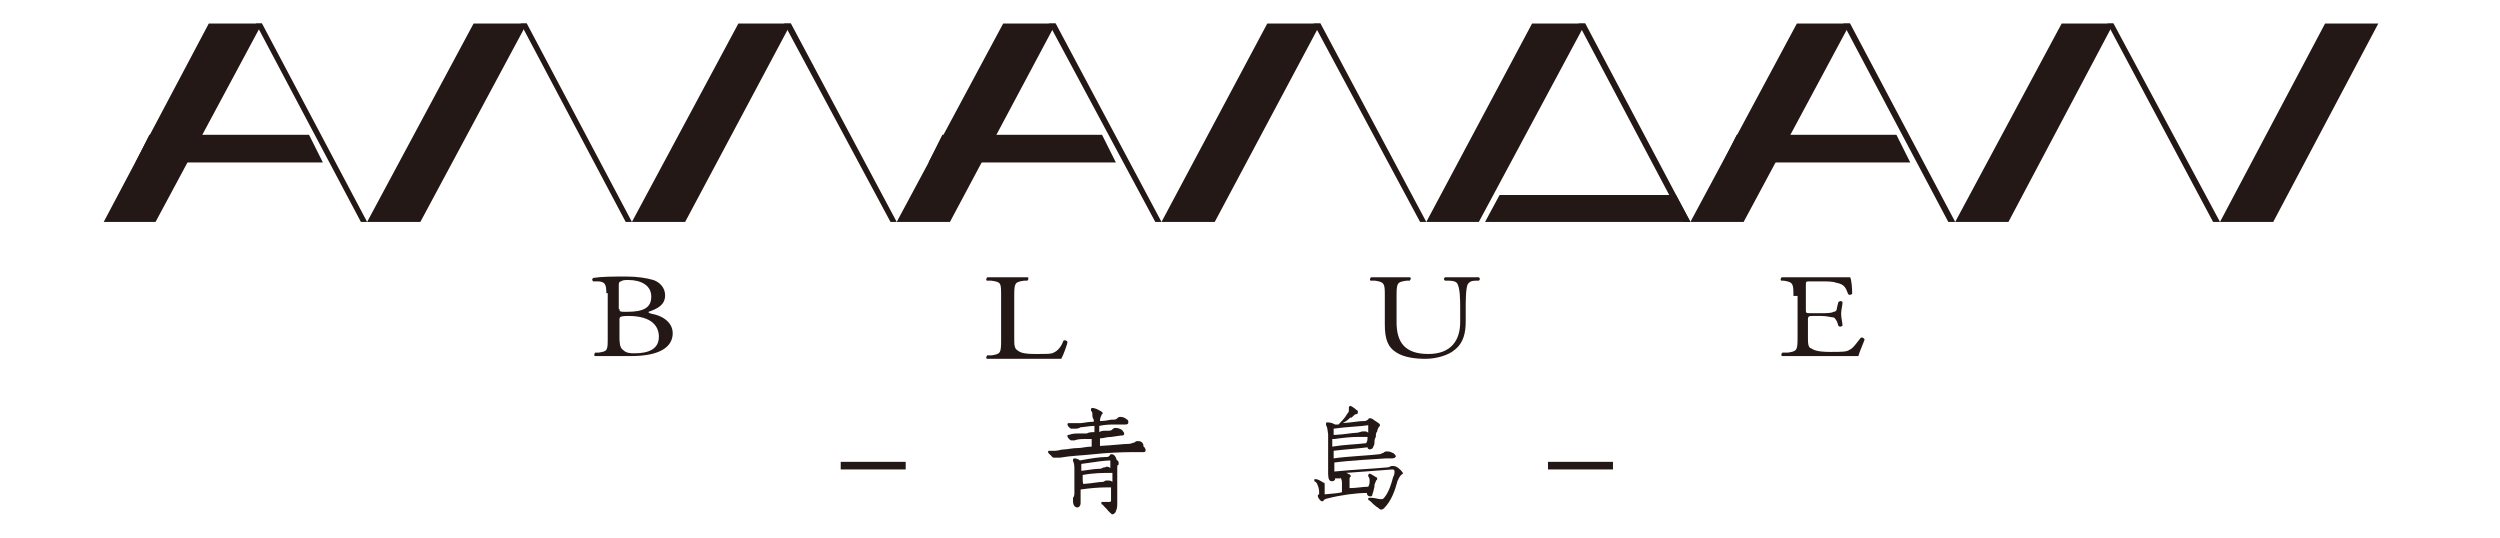 <?xml version="1.0" encoding="utf-8"?>
<!-- Generator: Adobe Illustrator 27.5.0, SVG Export Plug-In . SVG Version: 6.00 Build 0)  -->
<svg version="1.1" id="レイヤー_1" xmlns="http://www.w3.org/2000/svg" xmlns:xlink="http://www.w3.org/1999/xlink" x="0px"
	 y="0px" viewBox="0 0 361.6 77.8" style="enable-background:new 0 0 361.6 77.8;" xml:space="preserve">
<style type="text/css">
	.st0{fill:#231815;}
</style>
<g id="ABA_1_">
	<g>
		<g>
			<polygon class="st0" points="175.7,32.1 168,32.1 183.3,3.4 191,3.4 			"/>
			<polygon class="st0" points="206.3,32.1 205.4,32.1 190,3.4 191,3.4 			"/>
			<polygon class="st0" points="213.9,32.1 206.3,32.1 221.6,3.4 229.3,3.4 			"/>
			<polygon class="st0" points="244.5,32.1 243.5,32.1 228.3,3.4 229.3,3.4 			"/>
			<polygon class="st0" points="244.5,32.1 214.8,32.1 216.9,28.2 242.4,28.2 			"/>
			<polygon class="st0" points="252.2,32.1 244.5,32.1 259.9,3.4 267.6,3.4 			"/>
			<polygon class="st0" points="282.8,32.1 281.8,32.1 266.6,3.4 267.6,3.4 			"/>
			<polygon class="st0" points="276.3,23.5 249.2,23.5 251.2,19.5 274.3,19.5 			"/>
			<polygon class="st0" points="290.5,32.1 282.8,32.1 298.2,3.4 305.7,3.4 			"/>
			<polygon class="st0" points="321.1,32.1 320.1,32.1 304.8,3.4 305.7,3.4 			"/>
			<polygon class="st0" points="328.8,32.1 321.1,32.1 336.3,3.4 344,3.4 			"/>
			<polygon class="st0" points="22.5,32.1 15,32.1 30.2,3.4 37.9,3.4 			"/>
			<polygon class="st0" points="53.1,32.1 52.2,32.1 37,3.4 37.9,3.4 			"/>
			<polygon class="st0" points="46.7,23.5 19.6,23.5 21.6,19.5 44.7,19.5 			"/>
			<polygon class="st0" points="60.8,32.1 53.1,32.1 68.5,3.4 76.2,3.4 			"/>
			<polygon class="st0" points="91.4,32.1 90.5,32.1 75.3,3.4 76.2,3.4 			"/>
			<polygon class="st0" points="99.1,32.1 91.4,32.1 106.8,3.4 114.4,3.4 			"/>
			<polygon class="st0" points="129.7,32.1 128.8,32.1 113.4,3.4 114.4,3.4 			"/>
			<polygon class="st0" points="137.4,32.1 129.7,32.1 145.1,3.4 152.7,3.4 			"/>
			<polygon class="st0" points="168,32.1 167.1,32.1 151.7,3.4 152.7,3.4 			"/>
			<polygon class="st0" points="161.4,23.5 134.3,23.5 136.3,19.5 159.4,19.5 			"/>
		</g>
		<g>
			<path class="st0" d="M87.7,42.4c0-1.3-0.2-1.6-1.1-1.7h-0.8c-0.2-0.2-0.2-0.3,0-0.5c1.3-0.2,2.7-0.2,4.9-0.2
				c1.4,0,2.8,0.2,3.8,0.5c0.9,0.3,1.7,1.1,1.7,2.2c0,1.3-0.9,1.9-2.4,2.4c0,0.2,0.2,0.2,0.5,0.3c1.3,0.2,3,1.1,3,2.8
				c0,2-1.9,3.3-6,3.3c-0.6,0-1.7,0-2.7,0c-0.9,0-1.7,0-2.5,0c-0.2,0-0.2-0.3,0-0.5h0.5c1.3-0.2,1.3-0.3,1.3-2.2v-6.4
				C87.9,42.4,87.7,42.4,87.7,42.4z M89.6,44.6c0,0.5,0,0.5,1.1,0.5c2.4,0,3.5-0.6,3.5-2.2c0-1.7-1.6-2.4-3.3-2.4
				c-0.5,0-0.8,0-1.1,0.2c-0.2,0-0.3,0.2-0.3,0.5v3.5h0.1V44.6z M89.6,48.7c0,0.6,0,1.6,0.5,1.9c0.5,0.5,1.1,0.5,1.7,0.5
				c2,0,3.5-0.6,3.5-2.4c0-1.4-0.9-3-4.4-3c-1.3,0-1.3,0.2-1.3,0.5C89.6,46.2,89.6,48.7,89.6,48.7z"/>
			<path class="st0" d="M144.8,42.8c0-1.9,0-2-1.4-2.2h-0.6c-0.2,0-0.2-0.3,0-0.5c1.3,0,2,0,3,0c0.9,0,1.6,0,2.8,0
				c0.2,0,0.2,0.3,0,0.5h-0.5c-1.3,0.2-1.4,0.3-1.4,2.2v6c0,1.1,0,1.6,0.5,1.9c0.3,0.2,0.6,0.5,2.5,0.5s2.4,0,2.7-0.2
				c0.5-0.2,1.1-0.8,1.4-1.7c0.2-0.2,0.6,0,0.6,0.2s-0.6,1.9-0.9,2.4c-1.1,0-3.3,0-5.7,0h-2c-0.9,0-1.7,0-3,0c-0.2,0-0.2-0.3,0-0.5
				h0.6c1.3-0.2,1.4-0.3,1.4-2.2L144.8,42.8L144.8,42.8z"/>
			<path class="st0" d="M211.2,44.5c0-1.1,0-3-0.5-3.6c-0.2-0.2-0.6-0.3-1.1-0.3H209c-0.2-0.2-0.2-0.3,0-0.5c0.8,0,1.7,0,2.5,0
				c0.9,0,1.6,0,2.4,0c0.2,0.2,0.2,0.3,0,0.5h-0.5c-0.6,0-0.9,0.2-1.1,0.5c-0.3,0.6-0.3,2.5-0.3,3.5v1.9c0,1.6-0.3,3.1-1.6,4.1
				c-0.9,0.8-2.7,1.3-4.2,1.3s-3.1-0.2-4.2-0.9c-1.3-0.8-1.7-2-1.7-4.1v-4.1c0-1.7,0-2-1.4-2.2h-0.6c-0.2,0-0.2-0.3,0-0.5
				c1.1,0,1.9,0,2.8,0c0.9,0,1.7,0,2.8,0c0.2,0,0.2,0.3,0,0.5h-0.5c-1.3,0.2-1.4,0.3-1.4,2.2v3.8c0,2.8,1.1,4.6,4.6,4.6
				c3.3,0,4.6-2,4.6-4.6v-1.9h0V44.5z"/>
			<path class="st0" d="M259.4,42.8c0-1.7,0-2-1.4-2.2h-0.3c-0.2,0-0.2-0.3,0-0.5c0.9,0,1.7,0,2.7,0h4.2c1.4,0,2.8,0,3,0
				c0.2,0.3,0.3,1.6,0.3,2.4c-0.2,0.2-0.5,0.2-0.6,0c-0.3-0.8-0.5-1.4-1.7-1.6c-0.5-0.2-1.3-0.2-2.2-0.2h-1.6c-0.6,0-0.6,0-0.6,0.6
				v3.5c0,0.5,0,0.5,0.8,0.5h1.3c0.9,0,1.6,0,1.9-0.2c0.3,0,0.5-0.2,0.5-0.6l0.2-0.8c0.2-0.2,0.5-0.2,0.6,0c0,0.5-0.2,1.1-0.2,1.7
				c0,0.6,0.2,1.3,0.2,1.7c-0.2,0.2-0.5,0.2-0.6,0l-0.2-0.6c-0.2-0.3-0.3-0.6-0.6-0.6s-0.8-0.2-1.7-0.2h-1.1c-0.6,0-0.8,0-0.8,0.5
				v2.5c0,0.9,0,1.6,0.5,1.7c0.3,0.2,0.8,0.5,2.7,0.5c1.7,0,2.4,0,2.8-0.3c0.5-0.2,0.9-0.8,1.6-1.7c0.2-0.2,0.5,0,0.6,0.2
				c-0.2,0.6-0.8,1.9-0.9,2.4c-2,0-4.1,0-6,0h-2c-0.9,0-1.7,0-3,0c-0.2,0-0.2-0.3,0-0.5h0.8c1.3-0.2,1.4-0.3,1.4-2.2v-6
				C260,42.8,259.4,42.8,259.4,42.8z"/>
		</g>
		<g>
			<path class="st0" d="M121.6,66.8h9.4v1.1h-9.4V66.8z"/>
			<g>
				<path class="st0" d="M164.6,63.8c-0.2,0-0.3,0-0.5,0.2c-0.2,0-0.5,0.2-0.8,0.2c-0.8,0-2.2,0.2-4.2,0.3c0-0.2,0-0.8,0-1.1
					c0.6,0,0.9-0.2,1.6-0.2l1.4-0.2c0.3,0,0.5,0,0.5-0.3c0-0.2-0.2-0.3-0.3-0.5c-0.3-0.2-0.6-0.3-0.9-0.3c-0.2,0-0.3,0-0.5,0.2
					s-0.3,0.2-0.8,0.2h-0.2c-0.3,0-0.6,0-0.9,0.2c0-0.3,0-0.6,0-0.9c0.9-0.2,1.7-0.2,2.4-0.2l0,0c0.3,0,0.8,0,1.3,0
					c0.2,0,0.5,0,0.5-0.3s0-0.3-0.3-0.5c-0.2-0.2-0.6-0.3-0.8-0.3s-0.3,0-0.5,0.2s-0.3,0.2-0.8,0.2c-0.3,0-0.8,0.2-1.7,0.2
					c0-0.5,0.2-0.8,0.2-0.8c0-0.2,0.2-0.2,0.2-0.3c0-0.2-0.2-0.3-0.6-0.5c-0.3-0.2-0.8-0.3-0.9-0.3c-0.2,0-0.2,0.2-0.2,0.2v0.2
					c0.2,0.2,0.2,0.3,0.2,0.5c0,0.3,0,0.5,0.2,0.8V61c-0.8,0-1.6,0.2-1.9,0.2c-0.5,0-0.8,0-1.1,0c-0.2,0-0.5,0-0.6,0s-0.2,0-0.2,0.2
					s0.3,0.5,0.5,0.6c0,0,0.2,0,0.3,0c0,0,0.2,0,0.3,0c0.2,0,0.5,0,0.8-0.2c0.3,0,1.4-0.2,2-0.2v0.9c-0.3,0-0.8,0-1.1,0.2
					c-0.2,0-0.5,0-0.6,0H156c-0.5,0-0.8,0-1.4,0.2c-0.2,0-0.2,0-0.2,0.2s0.3,0.5,0.5,0.6h0.2c0,0,0.2,0,0.3,0
					c0.6-0.2,0.9-0.2,1.7-0.2c0.2,0,0.5,0,0.6,0h0.2c0,0.2,0,0.5,0,1.1c-0.8,0-1.4,0.2-1.9,0.2c-0.9,0-1.6,0.2-2,0.2
					c-0.6,0-0.9,0.2-1.4,0.2c-0.3,0-0.6,0-0.8,0s-0.2,0-0.2,0.2s0.5,0.5,0.5,0.6c0.2,0.2,0.3,0.2,0.3,0.2s0.2,0,0.3,0
					c0,0,0.2,0,0.3,0c0.2,0,0.2,0,0.3,0c1.7-0.3,3-0.3,4.9-0.5c1.7-0.2,4.1-0.3,5.2-0.3c0.6,0,1.4,0,1.7,0c0.2,0,0.3,0,0.3,0
					c0.3,0,0.3-0.2,0.3-0.3c0-0.2-0.2-0.5-0.3-0.5C165.4,63.9,164.9,63.8,164.6,63.8z"/>
				<path class="st0" d="M160.8,65.7c-0.2,0-0.2,0-0.3,0.2c-0.2,0.2-0.3,0.2-0.5,0.2c-0.9,0-2.2,0.2-3.8,0.5
					c-0.2-0.2-0.6-0.3-0.8-0.3s-0.2,0.2-0.2,0.2v0.2c0.2,0.3,0.2,0.8,0.2,1.4c0,0.5,0,0.6,0,0.9c0,0.5,0,0.9,0,2.2
					c0,0.3,0,0.6-0.2,0.8c0,0.2,0,0.3,0,0.5l0,0c0,0.8,0.5,0.9,0.6,0.9c0.3,0,0.5-0.3,0.5-0.6s0-0.6,0-0.9s0-0.8,0-1.1
					c1.4-0.2,2.7-0.3,3.6-0.3c0.2,0,0.5,0,0.6,0h0.2c0,0.8,0,1.4,0,1.9c0,0,0,0.2-0.2,0.2c-0.3,0-0.6,0-0.8,0s-0.2,0-0.2,0
					c-0.2,0-0.2,0-0.2,0.2c0,0,0,0.2,0.2,0.2c0.2,0.3,0.6,0.6,0.8,0.9c0.3,0.3,0.5,0.5,0.6,0.5s0.5-0.2,0.5-0.5
					c0.2-0.3,0.2-0.8,0.2-1.3V72c0-0.8,0-1.4,0-2.2c0-0.6,0-1.3,0-2c0-0.5,0-0.5,0.2-0.6V67c0-0.2,0-0.3-0.3-0.5
					C161.4,66,161.1,65.7,160.8,65.7z M159.7,67.6c-0.2,0-0.3,0.2-0.6,0.2c-0.8,0-1.7,0.2-2.7,0.3c0-0.2,0-0.3,0-0.5s0-0.3,0-0.5
					c2-0.3,3.5-0.5,4.2-0.5c0,0.2,0,0.3,0,0.5s0,0.3,0,0.6c-0.2-0.2-0.5-0.2-0.6-0.2C159.9,67.6,159.9,67.6,159.7,67.6z M156.6,69.3
					c0-0.2,0-0.2,0-0.3c0-0.2,0-0.2,0-0.3c1.6-0.3,3-0.3,4.1-0.3h0.2v1.3c-0.2-0.2-0.5-0.2-0.6-0.2s-0.3,0-0.3,0
					c-0.2,0-0.3,0.2-0.5,0.2c-0.6,0-1.4,0.2-2.8,0.3C156.6,69.9,156.6,69.3,156.6,69.3z"/>
				<path class="st0" d="M202.6,68c-0.5-0.5-0.8-0.6-1.1-0.6c-0.2,0-0.2,0-0.2,0c-0.2,0-0.3,0.2-0.6,0.2c-2.2,0.2-4.6,0.3-7.7,0.6
					v-1.3c2.2-0.3,6-0.5,7.5-0.6c0.3,0,0.6,0,0.9,0c0.3,0,0.5-0.2,0.5-0.3s-0.3-0.5-0.5-0.5c-0.3-0.2-0.6-0.2-0.8-0.2
					s-0.3,0-0.5,0.2c-0.2,0-0.3,0.2-0.6,0.2c-1.6,0.2-4.6,0.3-6.6,0.6v-1.1c1.6-0.2,3.3-0.3,4.9-0.5l0,0c0,0.2,0.2,0.3,0.3,0.3
					c0.3,0,0.5-0.2,0.5-0.3s0.2-0.3,0.2-0.6c0-0.3,0-0.6,0.2-0.9c0-0.3,0-0.6,0.2-0.8c0-0.3,0.2-0.5,0.2-0.6
					c0.2-0.2,0.2-0.2,0.2-0.3c0-0.2-0.2-0.3-0.5-0.5c-0.5-0.3-0.6-0.5-0.9-0.5c-0.2,0-0.3,0-0.3,0.2c-0.2,0-0.2,0.2-0.5,0.2h-0.2
					c-0.6,0-1.6,0.2-3,0.3c0.6-0.3,0.9-0.6,1.1-0.8c0,0,0,0,0.2,0l0.2-0.2c0.2-0.2,0.3-0.3,0.5-0.3s0.2-0.2,0.2-0.3
					c0-0.2,0-0.2-0.2-0.3c-0.3-0.3-0.8-0.6-0.9-0.6s-0.2,0.2-0.2,0.2s0,0,0,0.2v0.2c0,0.2,0,0.3-0.2,0.5c-0.2,0.3-0.3,0.6-1.3,1.6
					c-0.2,0-0.5,0-0.5,0c-0.5-0.3-0.9-0.3-1.1-0.3s-0.2,0-0.2,0.2v0.2c0.2,0.3,0.2,0.6,0.3,1.3c0,0.5,0,1.1,0,1.9V66
					c0,0.6,0,1.6,0,2c0,0.3,0,0.5,0,0.5c0,0.8,0.2,1.1,0.5,1.1c0.2,0,0.3,0,0.5-0.2v-0.2c0.2,0,0.5,0,0.8,0V69
					c0,0.2,0.2,0.3,0.2,0.8c0,0.3,0,0.6,0,0.9c0,0.2,0,0.3,0,0.5c-0.8,0.2-1.7,0.2-2.5,0.3v-0.3c0-0.3,0-0.5,0-0.8
					c0-0.2,0-0.2,0-0.3c0-0.2,0-0.3-0.2-0.3c-0.3-0.2-0.8-0.5-1.1-0.5c-0.2,0-0.2,0-0.2,0.2c0,0,0,0.2,0.2,0.2
					c0.2,0.2,0.2,0.3,0.3,0.5l0,0c0.2,0.5,0.2,0.8,0.2,1.1c0,0.2,0,0.2,0,0.2c-0.2,0-0.2,0.2-0.2,0.2c0,0.2,0.2,0.5,0.3,0.6
					c0.2,0.2,0.2,0.2,0.3,0.2c0.2,0,0.2,0,0.3-0.2c0,0,0.3-0.2,0.5-0.2c1.9-0.5,4.2-0.8,5.7-0.8l0,0c0,0.3,0.2,0.5,0.5,0.5
					s0.3-0.2,0.3-0.3l0,0c0.2-0.5,0.2-0.8,0.3-1.1v-0.2c0-0.2,0.2-0.5,0.2-0.6s0.2-0.2,0.2-0.3c0-0.2,0-0.2-0.2-0.3
					c-0.3-0.2-0.8-0.5-0.9-0.5s-0.2,0.2-0.2,0.2v0.2c0.2,0.2,0.2,0.5,0.2,0.6c0,0.3,0,0.6-0.2,0.9c-0.8,0-1.7,0.2-2.7,0.2V70
					c0-0.5,0-0.8,0-0.8c0-0.2,0.2-0.3,0.2-0.3c0-0.2-0.2-0.2-0.2-0.3c-0.2,0-0.3-0.2-0.5-0.2c2.5-0.2,4.4-0.3,6.7-0.5
					c0.3,0,0.3,0.2,0.3,0.3c0,0.2,0,0.5-0.2,0.8c-0.2,0.8-0.6,2.2-1.3,3c-0.2,0.2-0.2,0.2-0.5,0.2s-0.9-0.2-1.3-0.2
					c-0.2,0-0.2,0-0.3,0c-0.2,0-0.2,0-0.2,0.2c0,0,0,0.2,0.2,0.2c0.3,0.3,0.8,0.8,1.3,1.1c0.2,0.2,0.3,0.2,0.3,0.2
					c0.2,0,0.3,0,0.5-0.2c1.1-1.1,1.6-2.7,1.9-3.8c0-0.2,0.2-0.3,0.2-0.5c0.2-0.3,0.3-0.5,0.5-0.6l0.2-0.2
					C202.9,68.5,202.9,68.3,202.6,68z M197.1,62.4c-0.2,0-0.6,0.2-0.9,0.2l0,0c-0.6,0-1.4,0.2-3,0.3h-0.3V62c2.2-0.3,3.8-0.3,5-0.5
					c0,0.2,0,0.3,0,0.6c0,0.2,0,0.3,0,0.5c-0.2-0.2-0.3-0.2-0.6-0.2C197.4,62.4,197.2,62.4,197.1,62.4z M193,63.5
					c1.4-0.2,2.5-0.3,3.3-0.3h0.3c0.5,0,0.8,0,0.9,0h0.3c0,0.3,0,0.6-0.2,0.9c-1.6,0.2-3.1,0.2-4.9,0.5v-1.1H193z"/>
			</g>
			<path class="st0" d="M223.9,66.8h9.4v1.1h-9.4V66.8z"/>
		</g>
	</g>
</g>
</svg>

